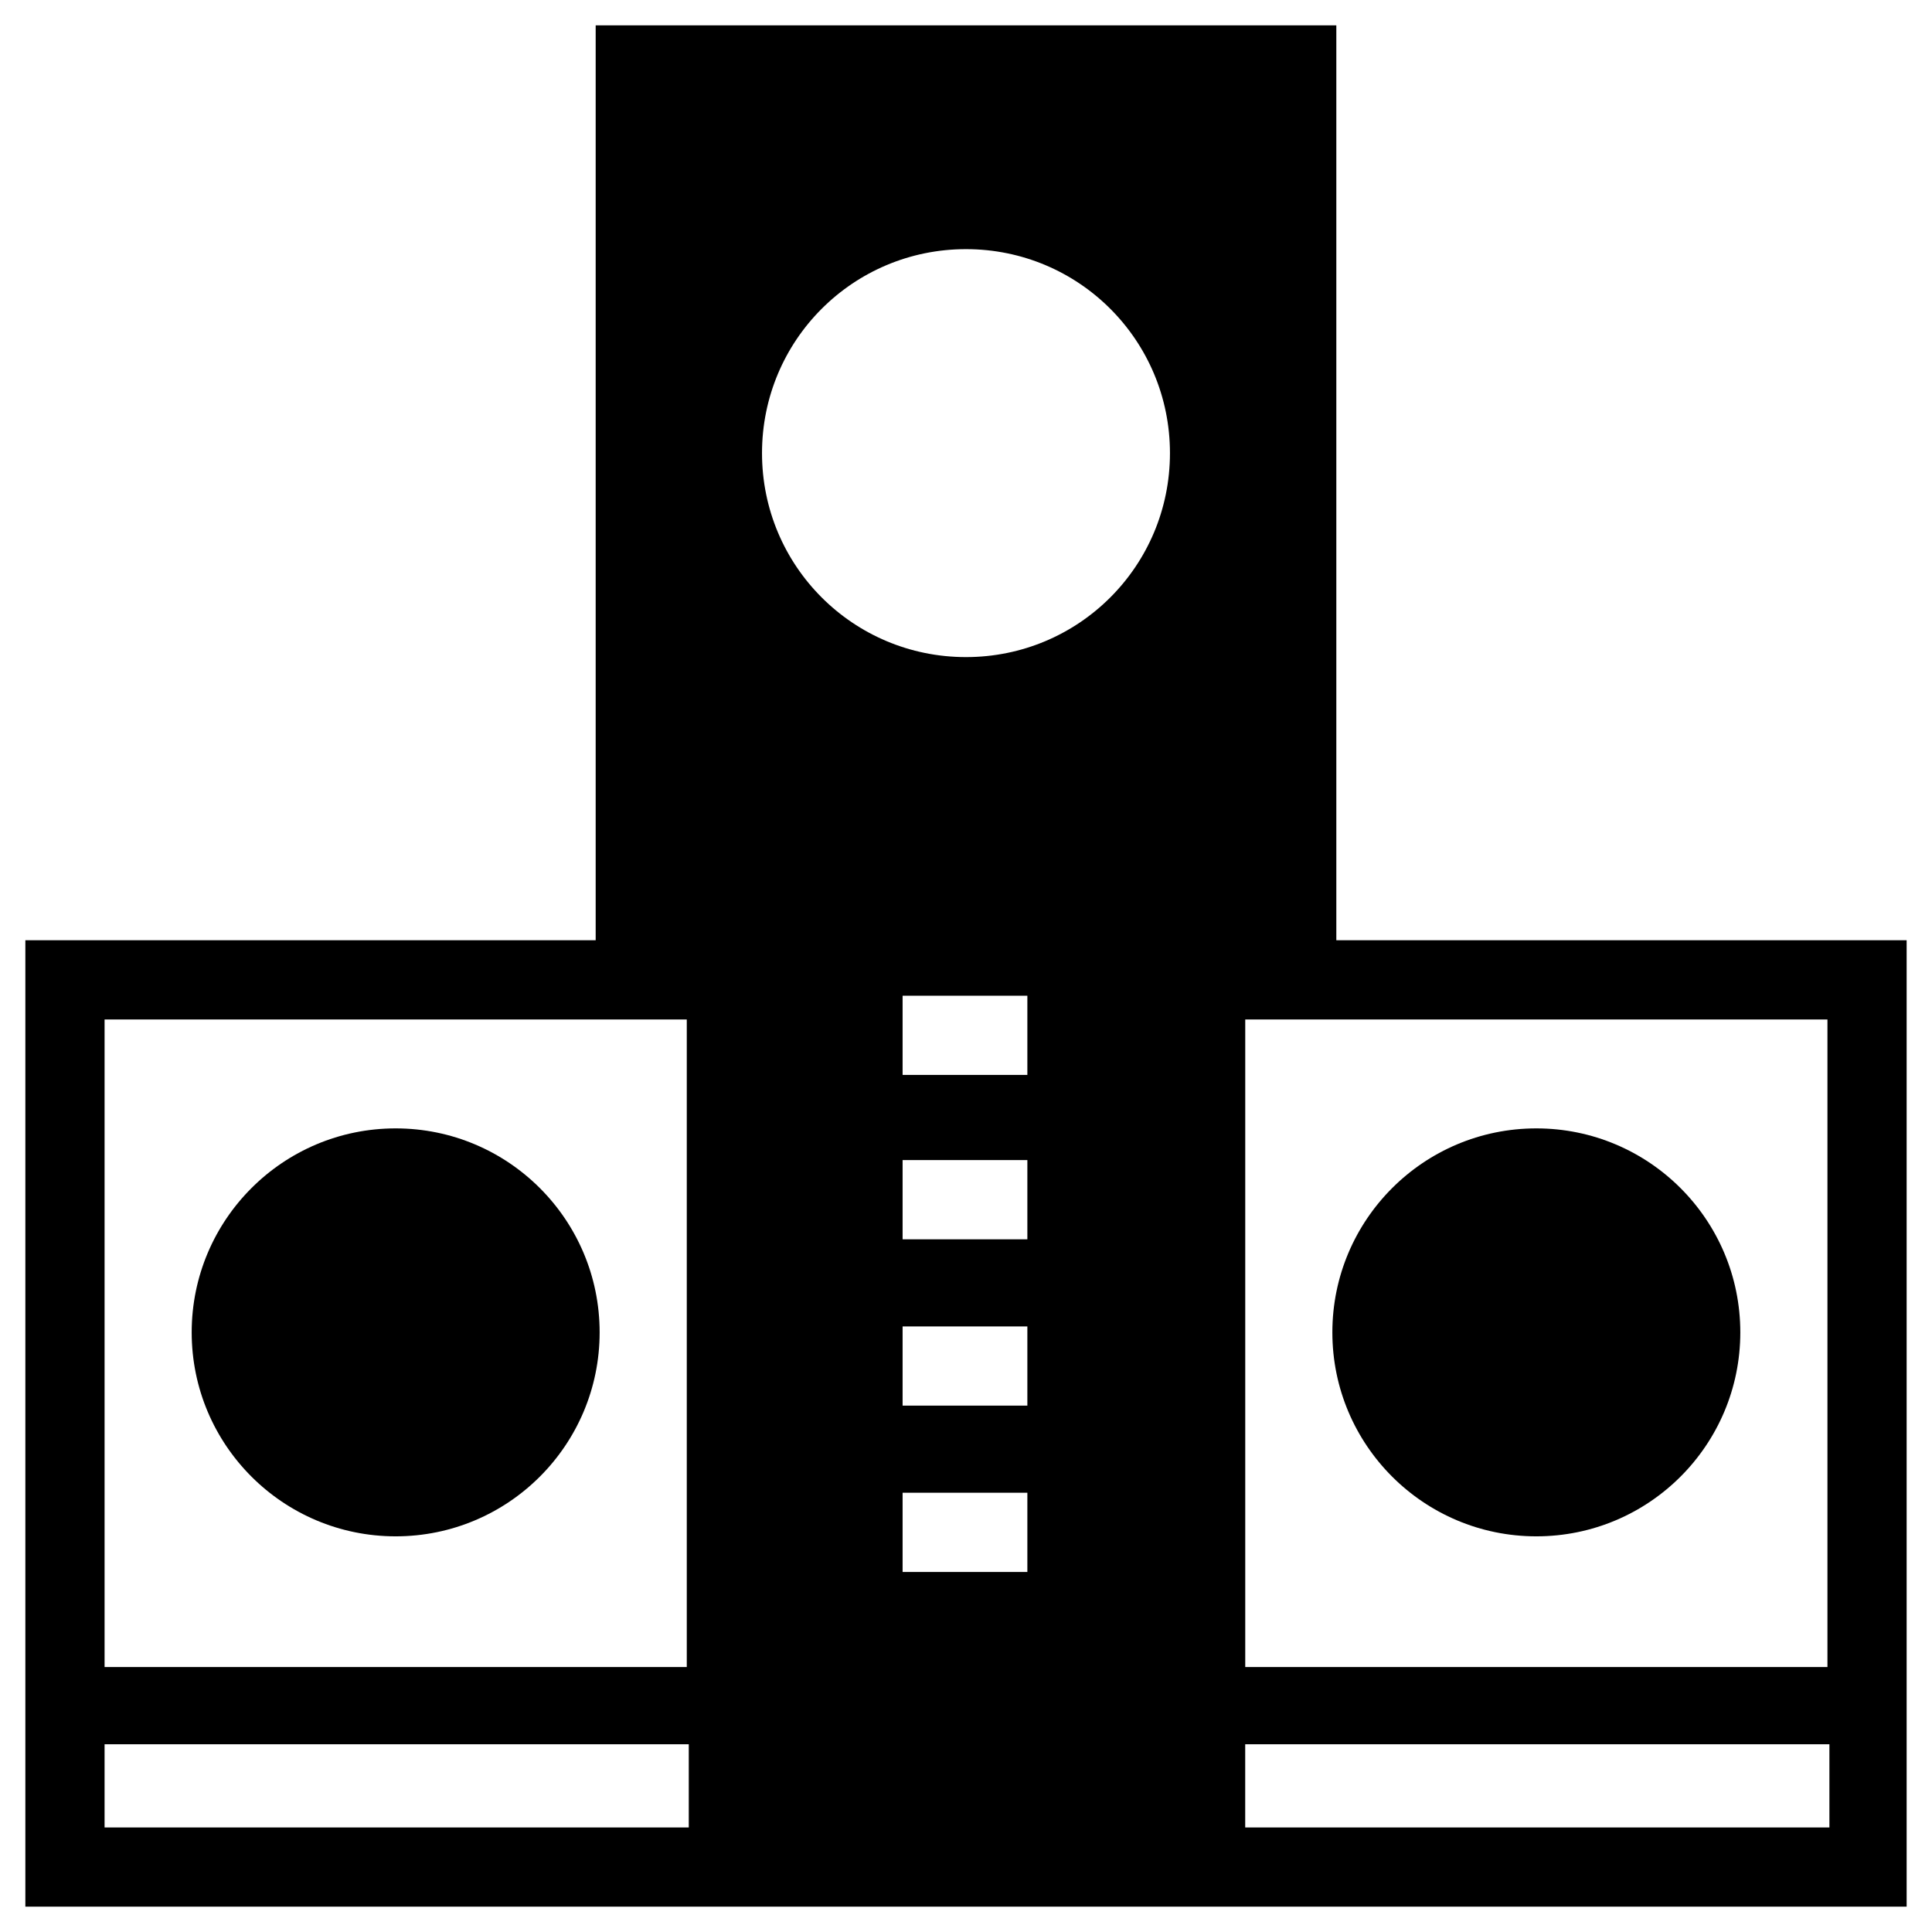 <?xml version="1.0" encoding="UTF-8"?>
<!-- Uploaded to: ICON Repo, www.svgrepo.com, Generator: ICON Repo Mixer Tools -->
<svg fill="#000000" width="800px" height="800px" version="1.1" viewBox="144 144 512 512" xmlns="http://www.w3.org/2000/svg">
 <g>
  <path d="m649.28 393.18h-151.14v-242.46h-196.28v242.46h-151.14v256.1h498.56zm-20.988 20.992v171.61h-154.29v-171.61zm-326.43 0h24.141v171.61h-154.29v-171.61zm-130.15 214.12v-22.043h154.82v22.043zm244.55-67.703h-33.062v-20.992h33.062zm0-44.082h-33.062v-20.992h33.062zm0-44.082h-33.062v-20.992h33.062zm0-43.559h-33.062v-20.992h33.062zm-16.266-110.73c-29.914 0-54.055-24.141-54.055-54.055 0-29.914 24.141-54.055 54.055-54.055s54.055 24.141 54.055 54.055c0 29.914-24.141 54.055-54.055 54.055zm73.996 310.16v-22.043h154.82v22.043z"/>
  <path d="m302.91 497.09c0 29.855-24.199 54.055-54.055 54.055-29.852 0-54.055-24.199-54.055-54.055 0-29.852 24.203-54.055 54.055-54.055 29.855 0 54.055 24.203 54.055 54.055"/>
  <path d="m605.2 497.09c0 29.855-24.199 54.055-54.055 54.055-29.852 0-54.055-24.199-54.055-54.055 0-29.852 24.203-54.055 54.055-54.055 29.855 0 54.055 24.203 54.055 54.055"/>
 </g>
</svg>